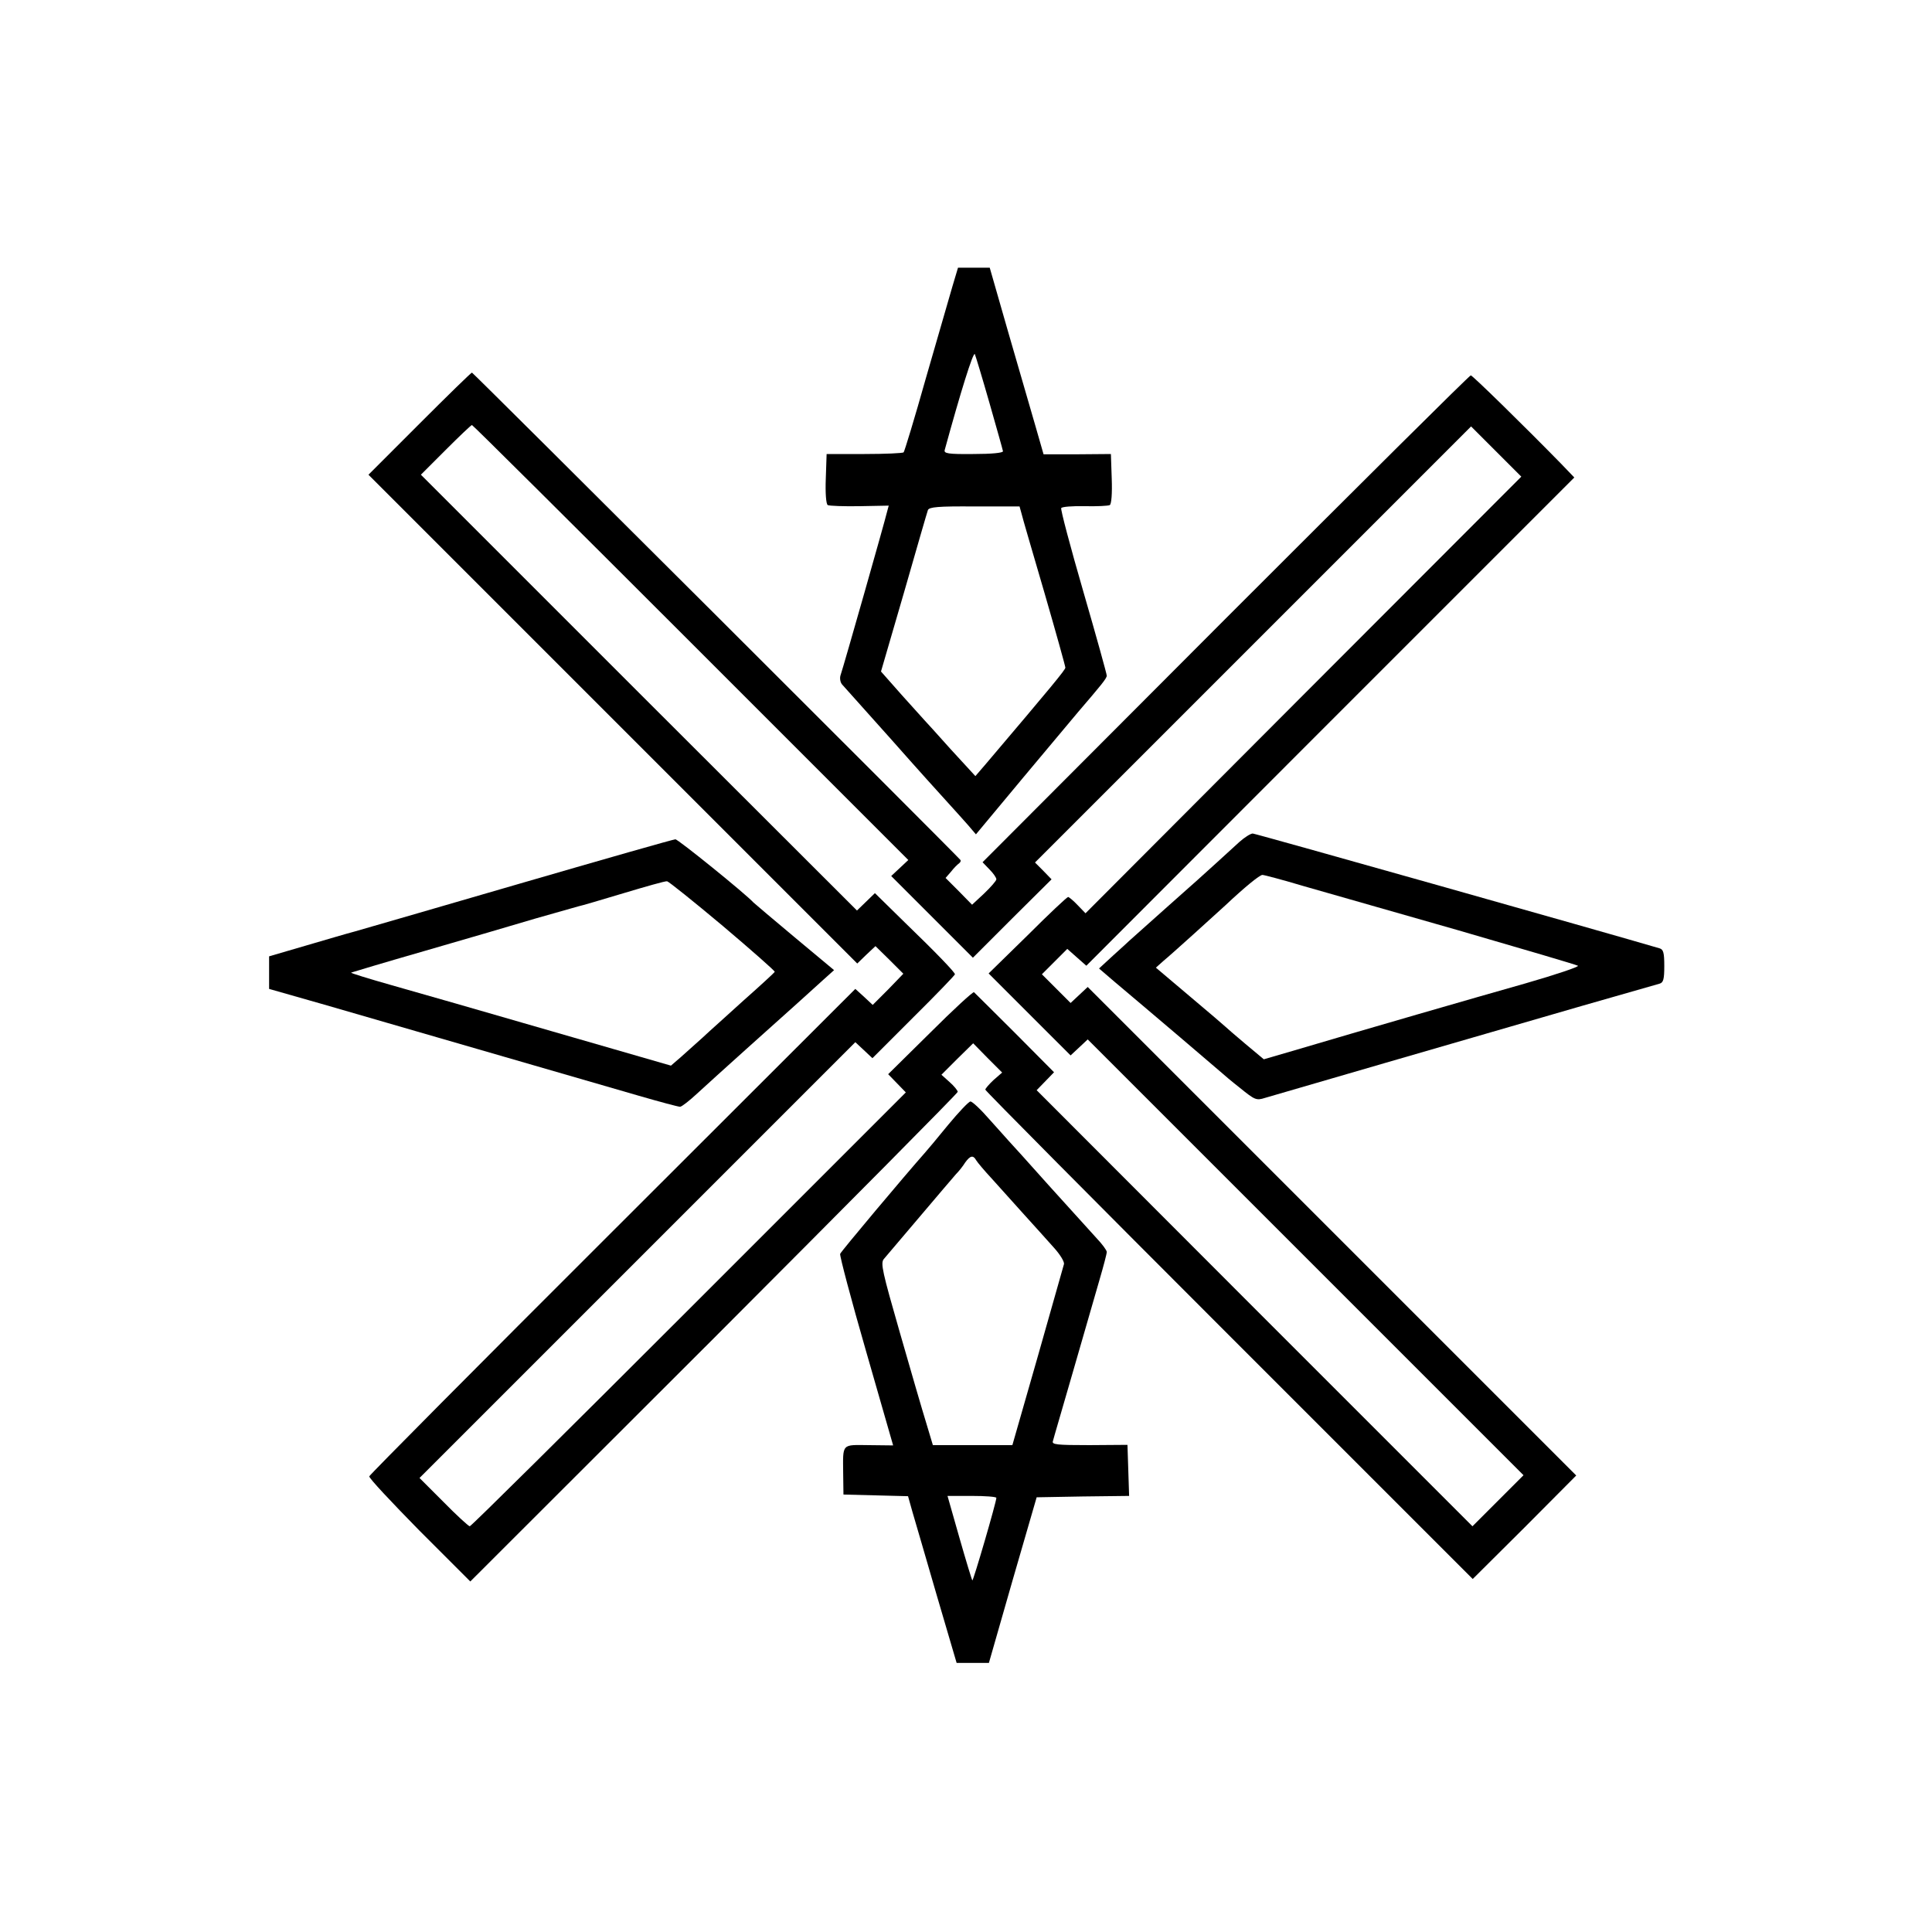 <?xml version="1.0" standalone="no"?>
<!DOCTYPE svg PUBLIC "-//W3C//DTD SVG 20010904//EN"
 "http://www.w3.org/TR/2001/REC-SVG-20010904/DTD/svg10.dtd">
<svg version="1.0" xmlns="http://www.w3.org/2000/svg"
 width="700pt" height="700pt" viewBox="0 0 700 700"
 preserveAspectRatio="xMidYMid meet">
<g transform="translate(0,700) scale(0.1,-0.1)"
fill="#000000" stroke="none">
<path d="M3451 5963 c-11 -38 -54 -187 -96 -332 -41 -146 -78 -267 -81 -270
-3 -3 -67 -6 -142 -6 l-137 0 -3 -89 c-2 -53 1 -92 7 -96 6 -3 58 -5 116 -4
l105 2 -7 -26 c-6 -27 -156 -555 -168 -590 -3 -11 0 -26 7 -33 7 -8 87 -97
178 -199 90 -102 183 -205 206 -230 23 -25 54 -60 71 -79 l29 -34 174 209 c96
115 184 220 196 234 84 98 104 122 104 132 0 6 -38 143 -85 305 -47 162 -83
298 -80 302 2 5 41 8 85 7 44 -1 85 1 91 4 6 4 9 42 7 96 l-3 89 -122 -1 -122
0 -29 101 c-16 55 -60 207 -98 338 l-68 237 -58 0 -57 0 -20 -67z m134 -423
c26 -91 48 -169 49 -175 0 -6 -42 -10 -107 -10 -93 -1 -108 2 -104 15 57 208
103 356 109 347 3 -7 27 -86 53 -177z m116 -400 c3 -14 41 -143 83 -287 42
-145 76 -267 76 -272 0 -8 -48 -66 -289 -350 l-37 -43 -90 98 c-49 55 -91 101
-94 104 -3 3 -40 44 -82 91 l-76 86 83 285 c45 157 84 292 87 300 5 11 37 14
169 13 l163 0 7 -25z"/>
<path d="M1520 5465 l-185 -185 886 -886 885 -885 33 32 33 31 51 -50 50 -50
-55 -57 -56 -56 -31 29 -32 29 -879 -878 c-484 -483 -881 -883 -882 -888 -2
-6 80 -93 181 -196 l185 -185 883 882 c485 486 883 887 883 892 0 5 -13 21
-30 36 l-29 26 57 57 58 57 52 -53 53 -53 -31 -27 c-16 -15 -30 -31 -30 -35 0
-4 397 -404 883 -890 l883 -883 188 187 187 188 -885 885 -885 885 -31 -29
-31 -29 -52 52 -52 52 46 46 46 46 35 -31 34 -30 884 885 884 884 -49 51
c-137 140 -320 319 -326 319 -5 0 -404 -397 -889 -882 l-880 -882 25 -26 c14
-14 25 -30 25 -36 0 -5 -20 -28 -44 -51 l-44 -41 -48 49 -48 48 20 23 c10 13
23 26 29 30 5 4 7 9 5 12 -32 36 -1766 1766 -1770 1766 -3 0 -88 -83 -190
-185z m983 -793 l788 -788 -31 -29 -31 -29 148 -148 148 -148 142 142 143 142
-30 31 -30 30 790 790 790 790 91 -91 91 -91 -790 -791 -789 -791 -29 30 c-15
16 -31 29 -34 29 -4 0 -70 -62 -147 -139 l-141 -138 149 -149 148 -148 31 29
31 29 789 -789 790 -790 -93 -93 -92 -92 -790 790 -789 790 32 33 31 32 -142
143 c-78 78 -145 144 -148 147 -3 3 -75 -63 -158 -146 l-153 -151 32 -33 32
-33 -786 -786 c-432 -432 -789 -786 -794 -786 -4 0 -47 39 -95 88 l-87 87 790
790 789 789 31 -29 31 -29 149 149 c83 82 150 152 150 155 -1 8 -65 75 -183
189 l-107 105 -33 -32 -32 -31 -790 789 -790 790 90 90 c49 49 92 90 95 90 3
0 360 -355 793 -788z"/>
<path d="M4490 3949 c-19 -17 -55 -50 -80 -73 -25 -23 -106 -96 -180 -161 -74
-66 -137 -122 -140 -125 -3 -3 -28 -26 -57 -52 l-51 -47 56 -48 c119 -100 387
-328 392 -333 3 -3 31 -27 63 -52 53 -43 59 -46 90 -36 47 14 736 214 1147
333 146 42 273 78 283 81 14 4 17 17 17 64 0 47 -3 60 -17 64 -186 55 -1465
416 -1474 416 -8 0 -30 -14 -49 -31z m235 -160 c77 -22 329 -94 560 -160 231
-67 425 -124 432 -128 7 -3 -79 -32 -190 -64 -184 -52 -585 -168 -845 -245
l-103 -30 -67 56 c-37 31 -69 59 -72 62 -3 3 -61 53 -129 110 l-123 104 28 25
c27 22 187 167 224 201 69 65 124 110 134 110 6 0 74 -18 151 -41z"/>
<path d="M1885 3799 c-302 -88 -572 -166 -600 -174 -27 -7 -108 -31 -180 -52
l-130 -38 0 -59 0 -59 200 -57 c284 -82 974 -282 1139 -330 76 -22 143 -40
150 -40 6 0 34 22 62 48 28 26 109 99 179 162 163 146 230 206 278 250 l39 35
-144 120 c-79 66 -145 122 -148 125 -27 30 -274 230 -283 229 -7 0 -259 -72
-562 -160z m734 -154 c104 -88 189 -163 188 -166 -1 -3 -51 -49 -112 -103 -60
-55 -128 -115 -150 -136 -22 -20 -57 -51 -77 -69 l-37 -32 -433 125 c-238 69
-499 144 -581 167 -81 23 -146 43 -145 45 2 1 122 37 268 79 146 42 326 95
400 117 74 21 144 41 155 44 11 2 85 24 165 48 80 24 150 44 157 43 6 -1 97
-74 202 -162z"/>
<path d="M3435 2924 c-38 -47 -77 -93 -85 -102 -70 -79 -302 -355 -306 -365
-2 -7 40 -166 94 -353 l98 -341 -87 1 c-101 1 -95 8 -94 -104 l1 -75 117 -3
117 -3 16 -57 c9 -31 49 -167 88 -302 l72 -245 58 0 59 0 86 300 87 300 167 3
168 2 -3 93 -3 92 -138 -1 c-120 0 -137 2 -132 15 2 9 36 124 74 256 38 132
81 280 95 329 14 48 26 93 26 100 0 6 -17 29 -38 51 -20 22 -98 108 -172 190
-74 83 -139 155 -145 161 -5 6 -37 41 -69 77 -32 37 -64 67 -70 66 -6 0 -42
-38 -81 -85z m102 -128 c4 -7 30 -38 57 -67 27 -30 79 -88 116 -129 37 -41 86
-95 108 -120 23 -25 39 -52 37 -60 -2 -8 -45 -159 -95 -335 l-92 -321 -144 0
-144 0 -24 80 c-14 45 -57 193 -96 329 -63 219 -70 250 -58 265 8 9 66 78 129
152 63 74 122 144 132 155 11 11 26 30 34 43 18 25 29 28 40 8z m73 -1223 c0
-15 -84 -303 -87 -299 -2 2 -23 71 -47 155 l-43 151 88 0 c49 0 89 -3 89 -7z"/>
</g>
</svg>
